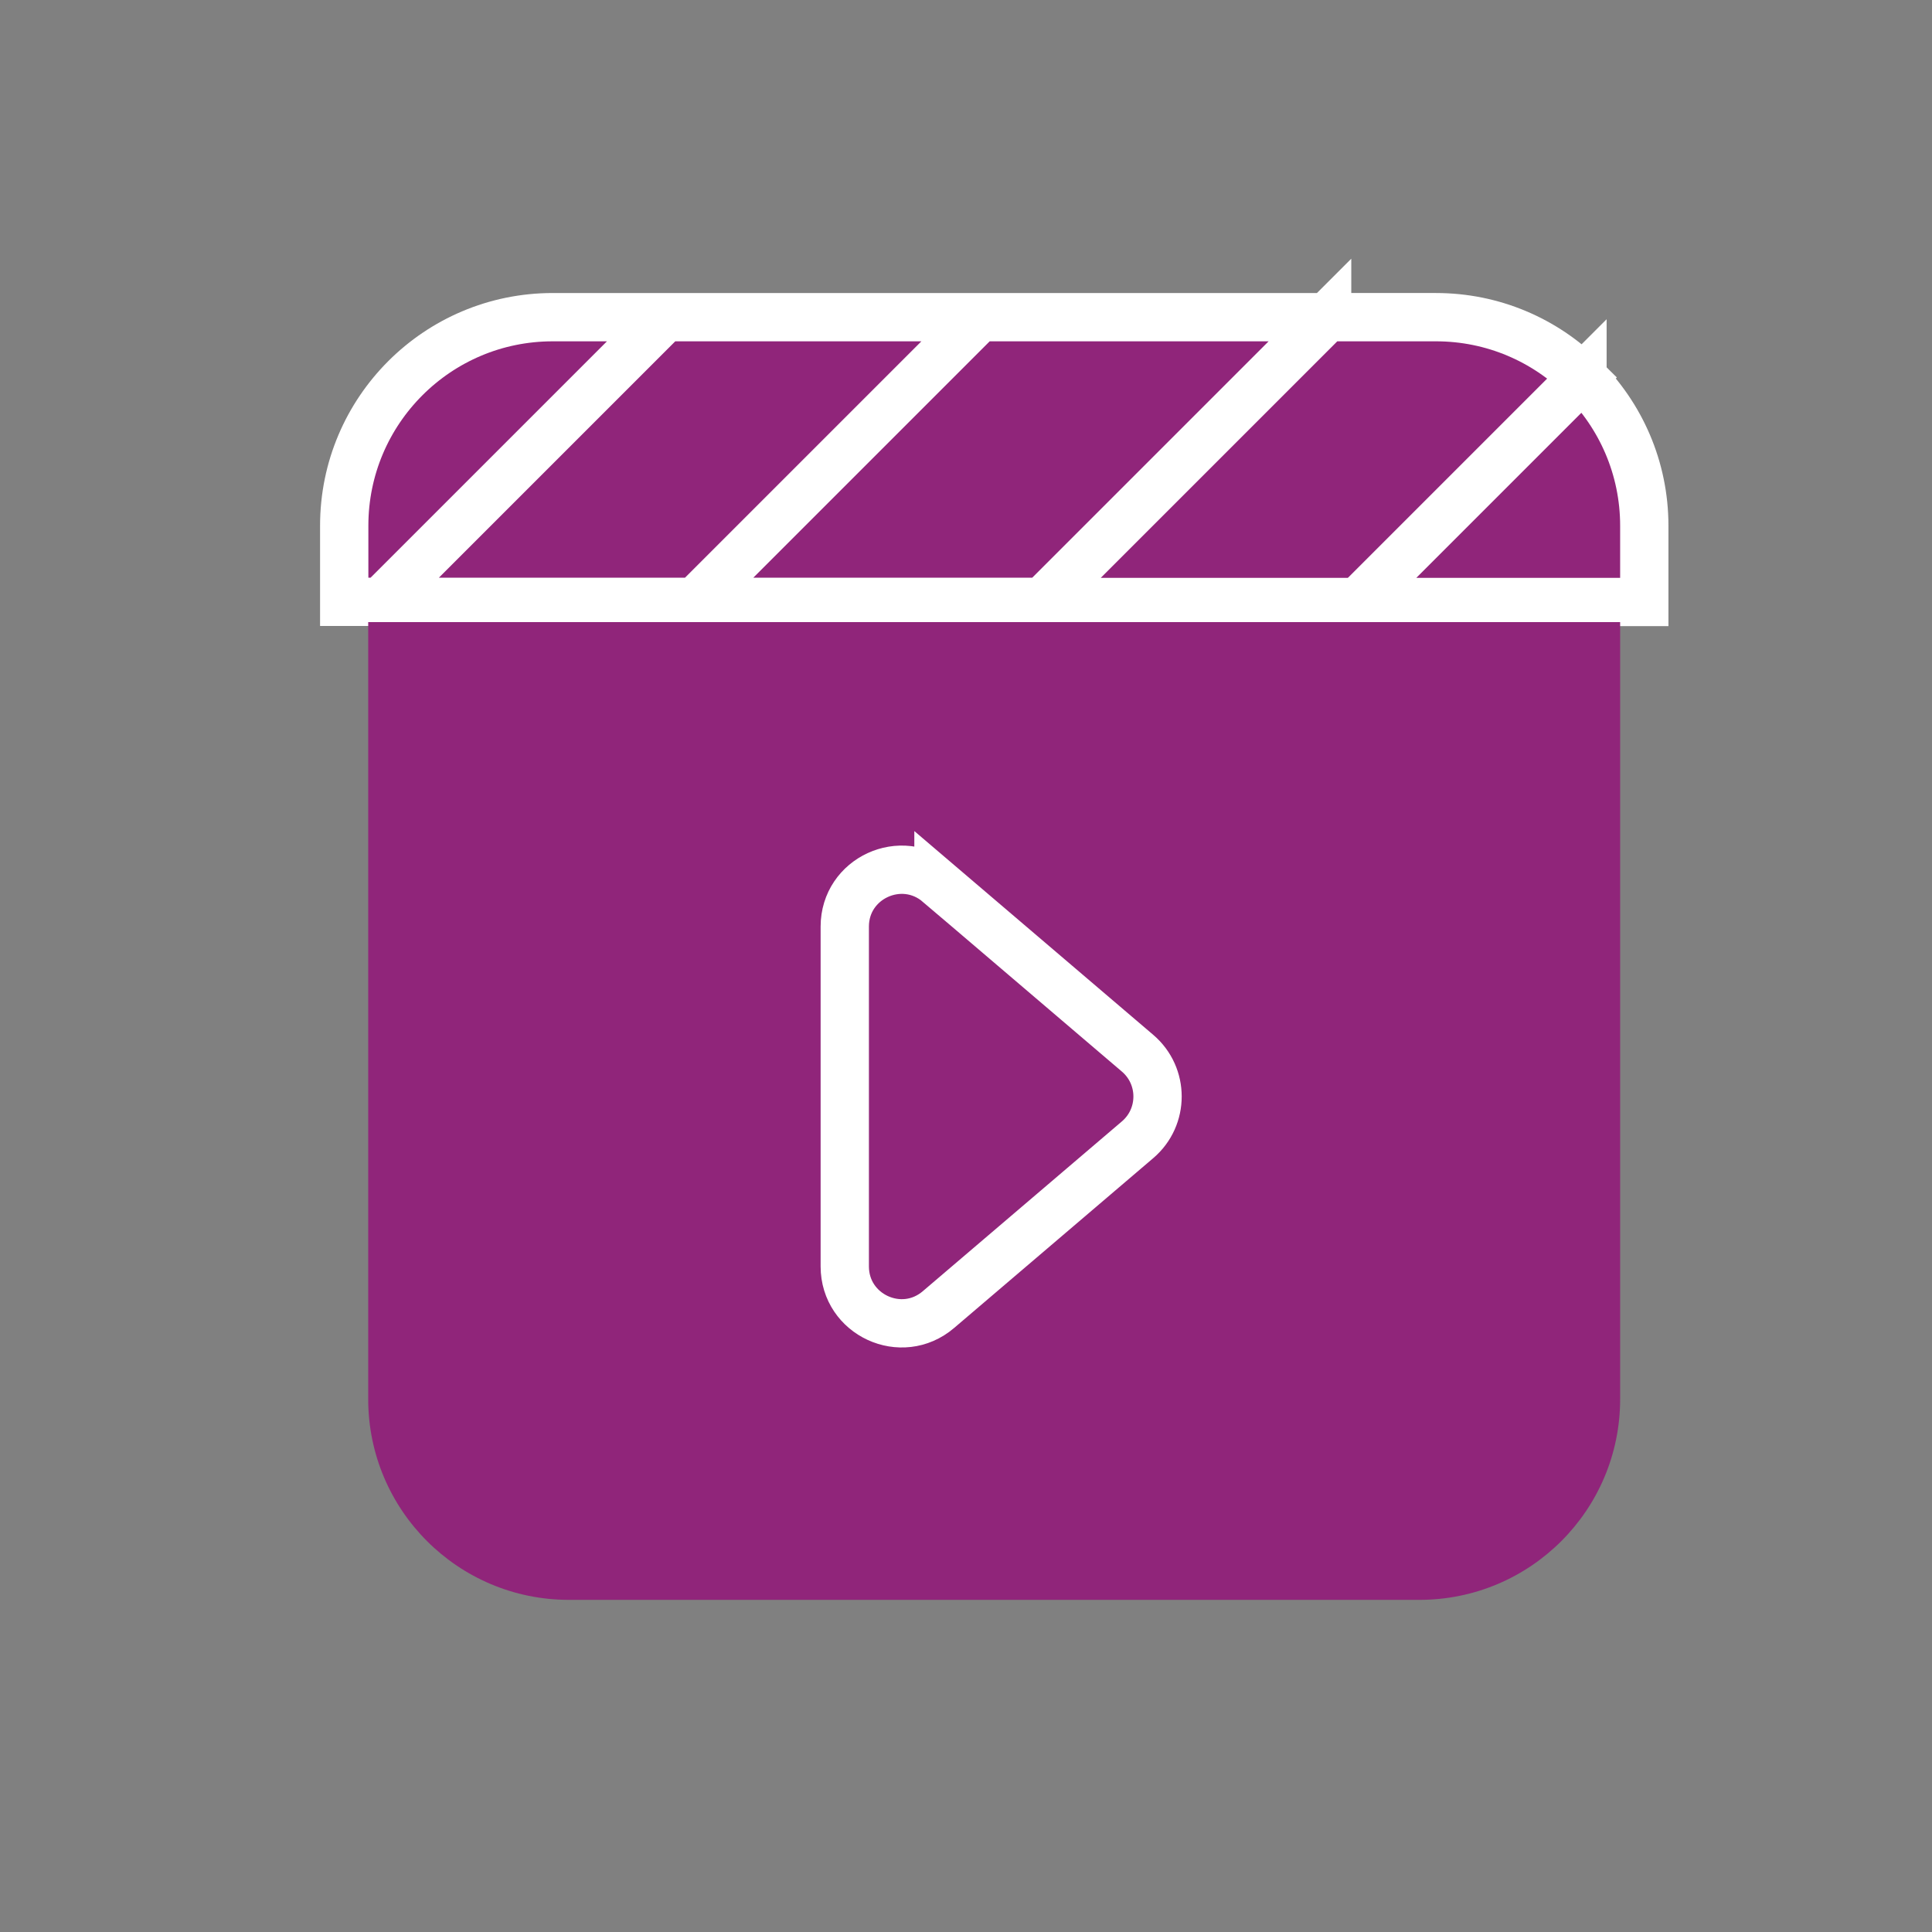 <?xml version="1.0" encoding="UTF-8"?><svg width="34" height="34" id="Layer_1" data-name="Layer 1" xmlns="http://www.w3.org/2000/svg" viewBox="0 0 120 120">
  <rect x="0" y="0" width="120" height="120" fill="#808080" stroke="none"/>
  <defs>
    <style>
      .cls-1, .cls-2 {
        fill: #90257a;
      }

      .cls-2 {
        stroke: #fff;
        stroke-miterlimit: 10;
        stroke-width: 3px;
      }
    </style>
  </defs>
  <path class="cls-2" d="m82.43,19.7h-21.58l-17.29,17.29,17.29-17.29h-19.53l-17.29,17.29,17.29-17.29h-6.99c-7.15,0-12.95,5.8-12.95,12.95v4.73h43.36l17.69-17.69Z"/>
  <path class="cls-2" d="m84.36,37.39l13.94-13.94c-2.34-2.32-5.56-3.75-9.11-3.75h-6.75l-17.69,17.69h19.61Z"/>
  <path class="cls-2" d="m98.29,23.45l-13.94,13.94h17.78v-4.73c0-3.6-1.47-6.85-3.84-9.2Z"/>
  <path class="cls-1" d="m64.63,38.64H22.87v48.26c0,6.89,5.58,12.47,12.47,12.47h52.82c6.89,0,12.47-5.58,12.47-12.47v-48.26h-36.01Zm6.02,32.16l-12.37,10.55c-2.29,1.95-5.82.33-5.82-2.68v-21.11c0-3.01,3.53-4.64,5.82-2.68l12.37,10.55c1.65,1.41,1.65,3.96,0,5.37Z"/>
  <path class="cls-2" d="m58.29,54.87c-2.29-1.95-5.82-.33-5.82,2.68v21.11c0,3.01,3.53,4.64,5.82,2.68l12.37-10.55c1.65-1.41,1.65-3.96,0-5.37l-12.37-10.55Z"/>
</svg>